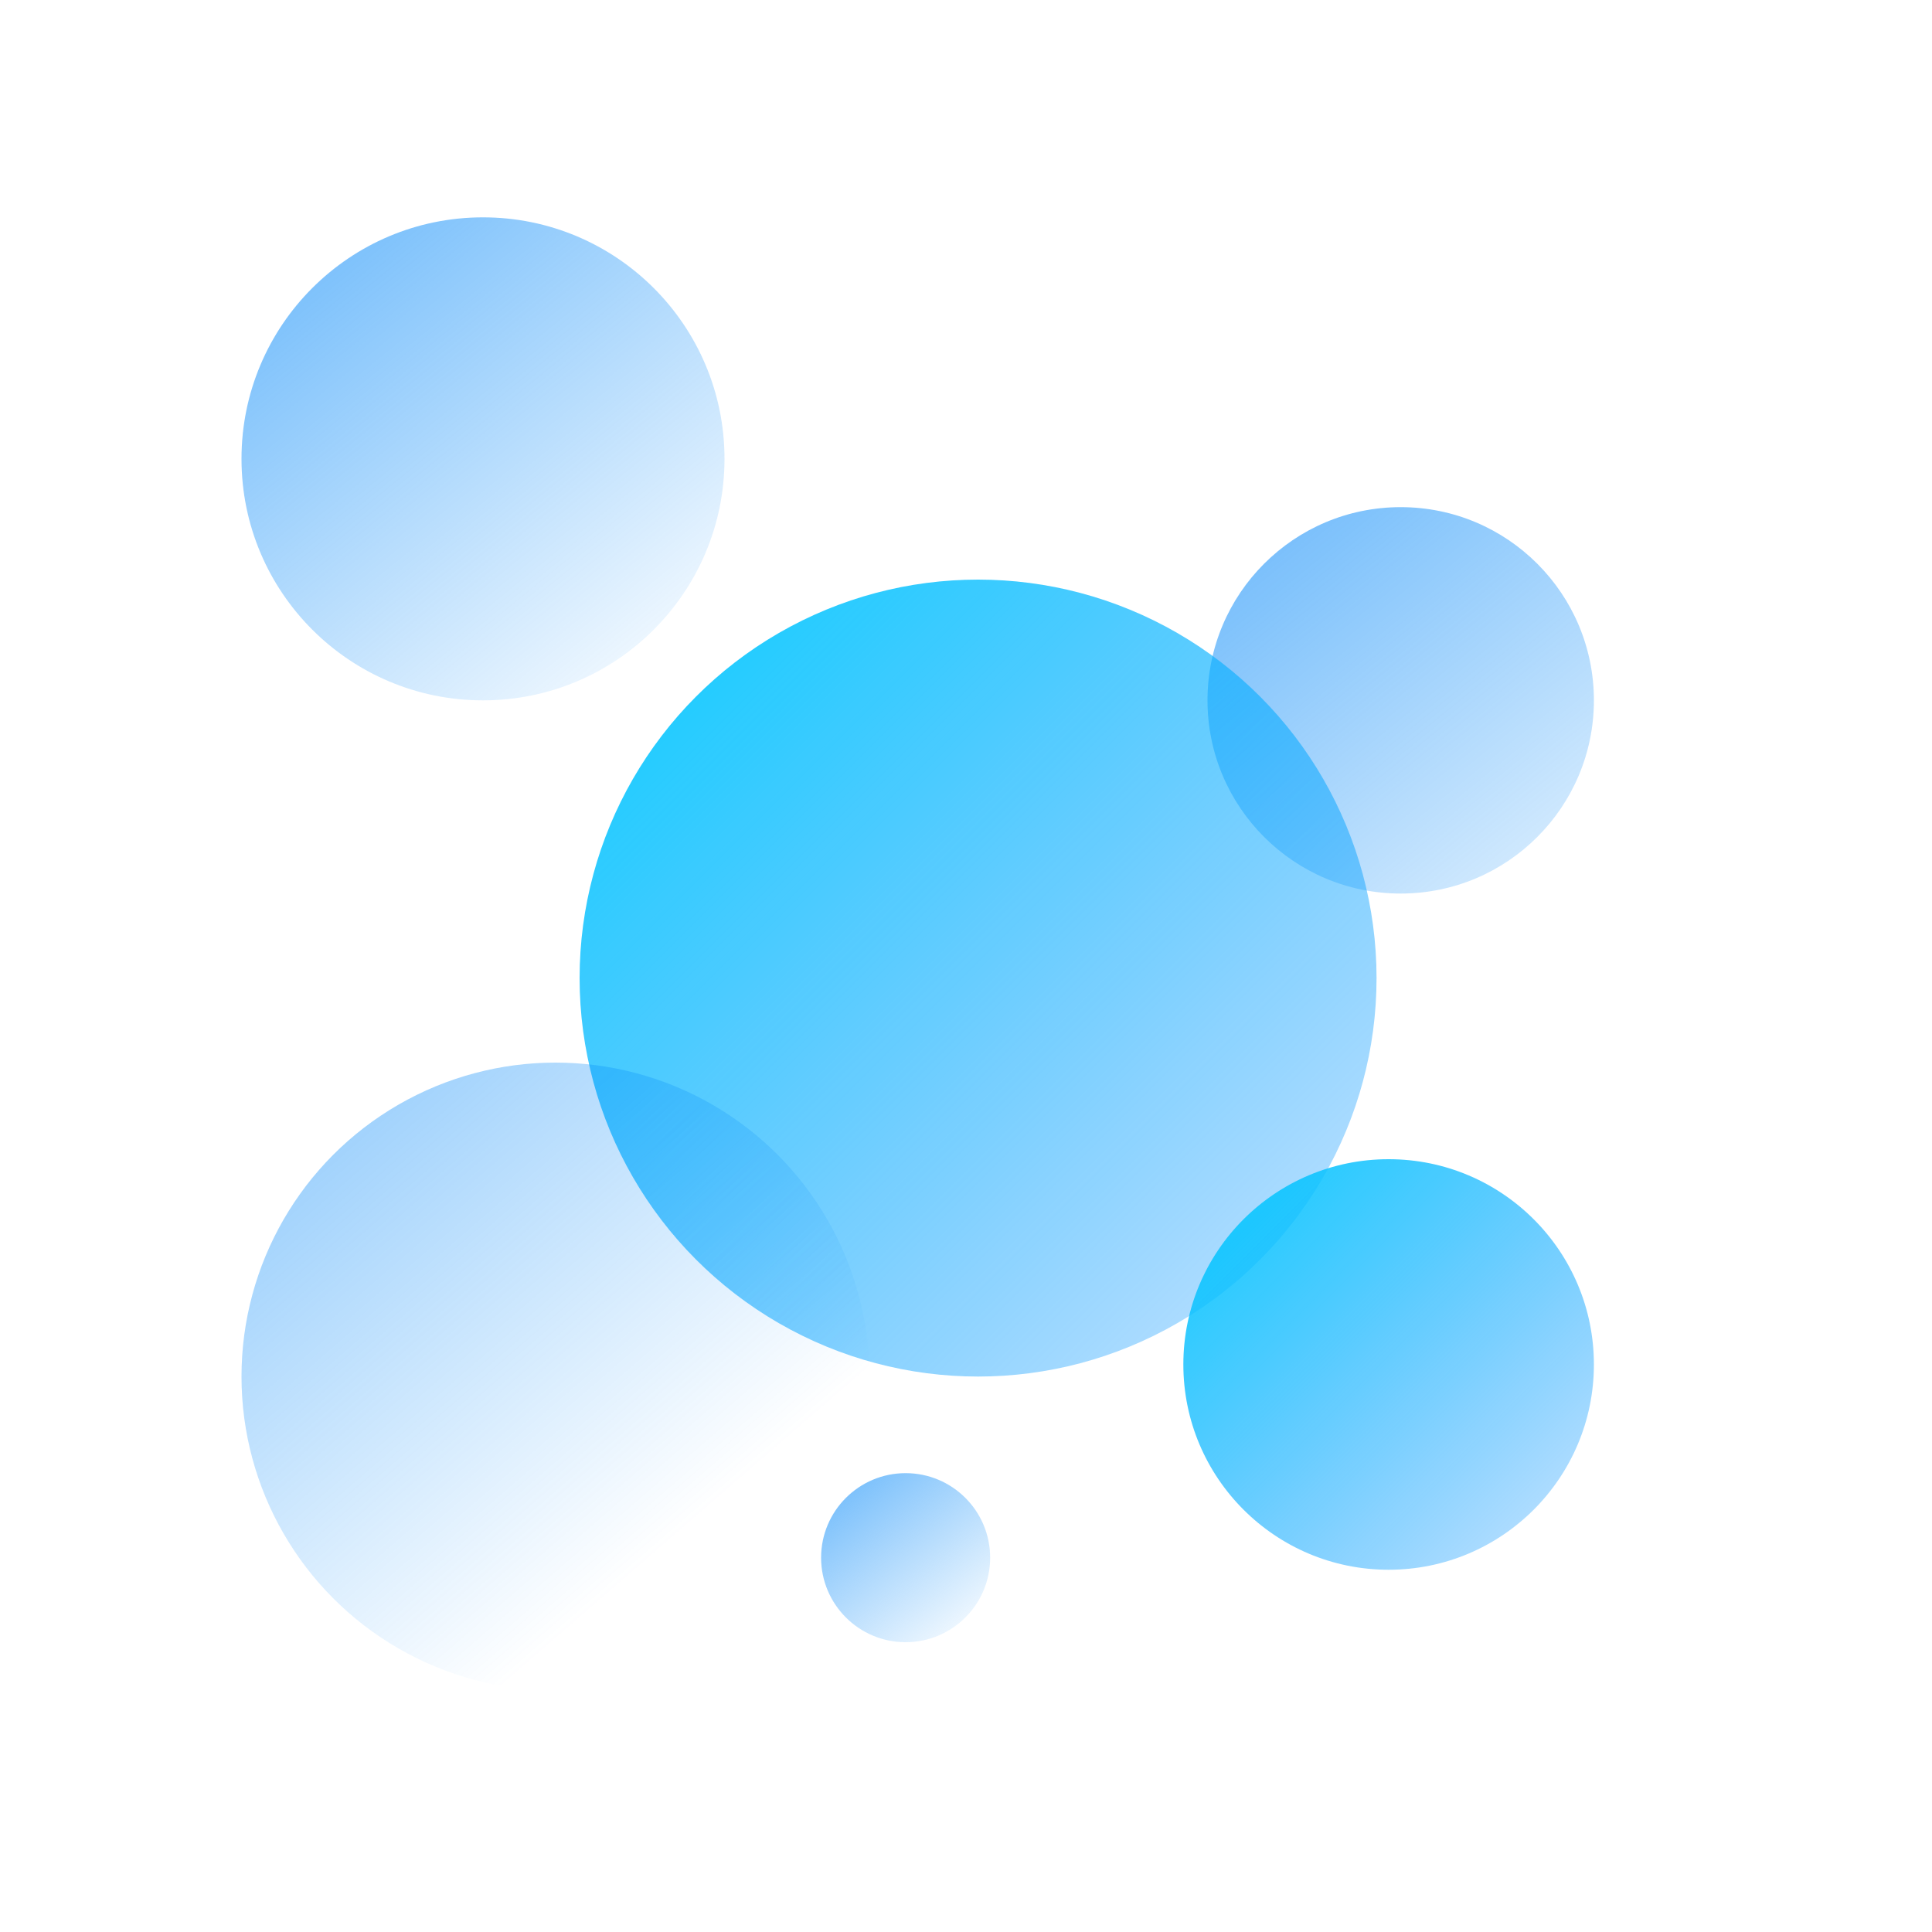 <svg xmlns="http://www.w3.org/2000/svg" xmlns:xlink="http://www.w3.org/1999/xlink" width="80" height="80" viewBox="0 0 80 80">
  <defs>
    <linearGradient id="linear-gradient" x1="0.072" x2="0.918" y2="1.04" gradientUnits="objectBoundingBox">
      <stop offset="0" stop-color="#0186f8" stop-opacity="0.867"/>
      <stop offset="1" stop-color="#0186f8" stop-opacity="0"/>
    </linearGradient>
    <linearGradient id="linear-gradient-3" x1="0.072" x2="0.918" y2="1.04" gradientUnits="objectBoundingBox">
      <stop offset="0" stop-color="#0186f8" stop-opacity="0.867"/>
      <stop offset="1" stop-color="#0186f8" stop-opacity="0.2"/>
    </linearGradient>
    <linearGradient id="linear-gradient-4" x2="1" y2="1" gradientUnits="objectBoundingBox">
      <stop offset="0" stop-color="#0bd0ff"/>
      <stop offset="1" stop-color="#0089ff" stop-opacity="0.212"/>
    </linearGradient>
    <linearGradient id="linear-gradient-6" x1="0.072" x2="0.713" y2="0.739" xlink:href="#linear-gradient"/>
  </defs>
  <g id="Waterdrop-icon-3" transform="translate(-467 -2371)">
    <rect id="矩形_875" data-name="矩形 875" width="80" height="80" transform="translate(467 2371)" fill="#09090a" opacity="0"/>
    <circle id="椭圆_313" data-name="椭圆 313" cx="10" cy="10" r="10" transform="translate(477 2380)" opacity="0.659" fill="url(#linear-gradient)"/>
    <circle id="椭圆_318" data-name="椭圆 318" cx="3.5" cy="3.5" r="3.5" transform="translate(501 2432)" opacity="0.659" fill="url(#linear-gradient)"/>
    <circle id="椭圆_316" data-name="椭圆 316" cx="8" cy="8" r="8" transform="translate(517 2392)" opacity="0.659" fill="url(#linear-gradient-3)"/>
    <circle id="椭圆_314" data-name="椭圆 314" cx="16.5" cy="16.5" r="16.5" transform="translate(491 2395)" fill="url(#linear-gradient-4)"/>
    <circle id="椭圆_317" data-name="椭圆 317" cx="8.5" cy="8.5" r="8.5" transform="translate(516 2419)" fill="url(#linear-gradient-4)"/>
    <circle id="椭圆_315" data-name="椭圆 315" cx="13" cy="13" r="13" transform="translate(477 2415)" opacity="0.5" fill="url(#linear-gradient-6)"/>
  </g>
</svg>
